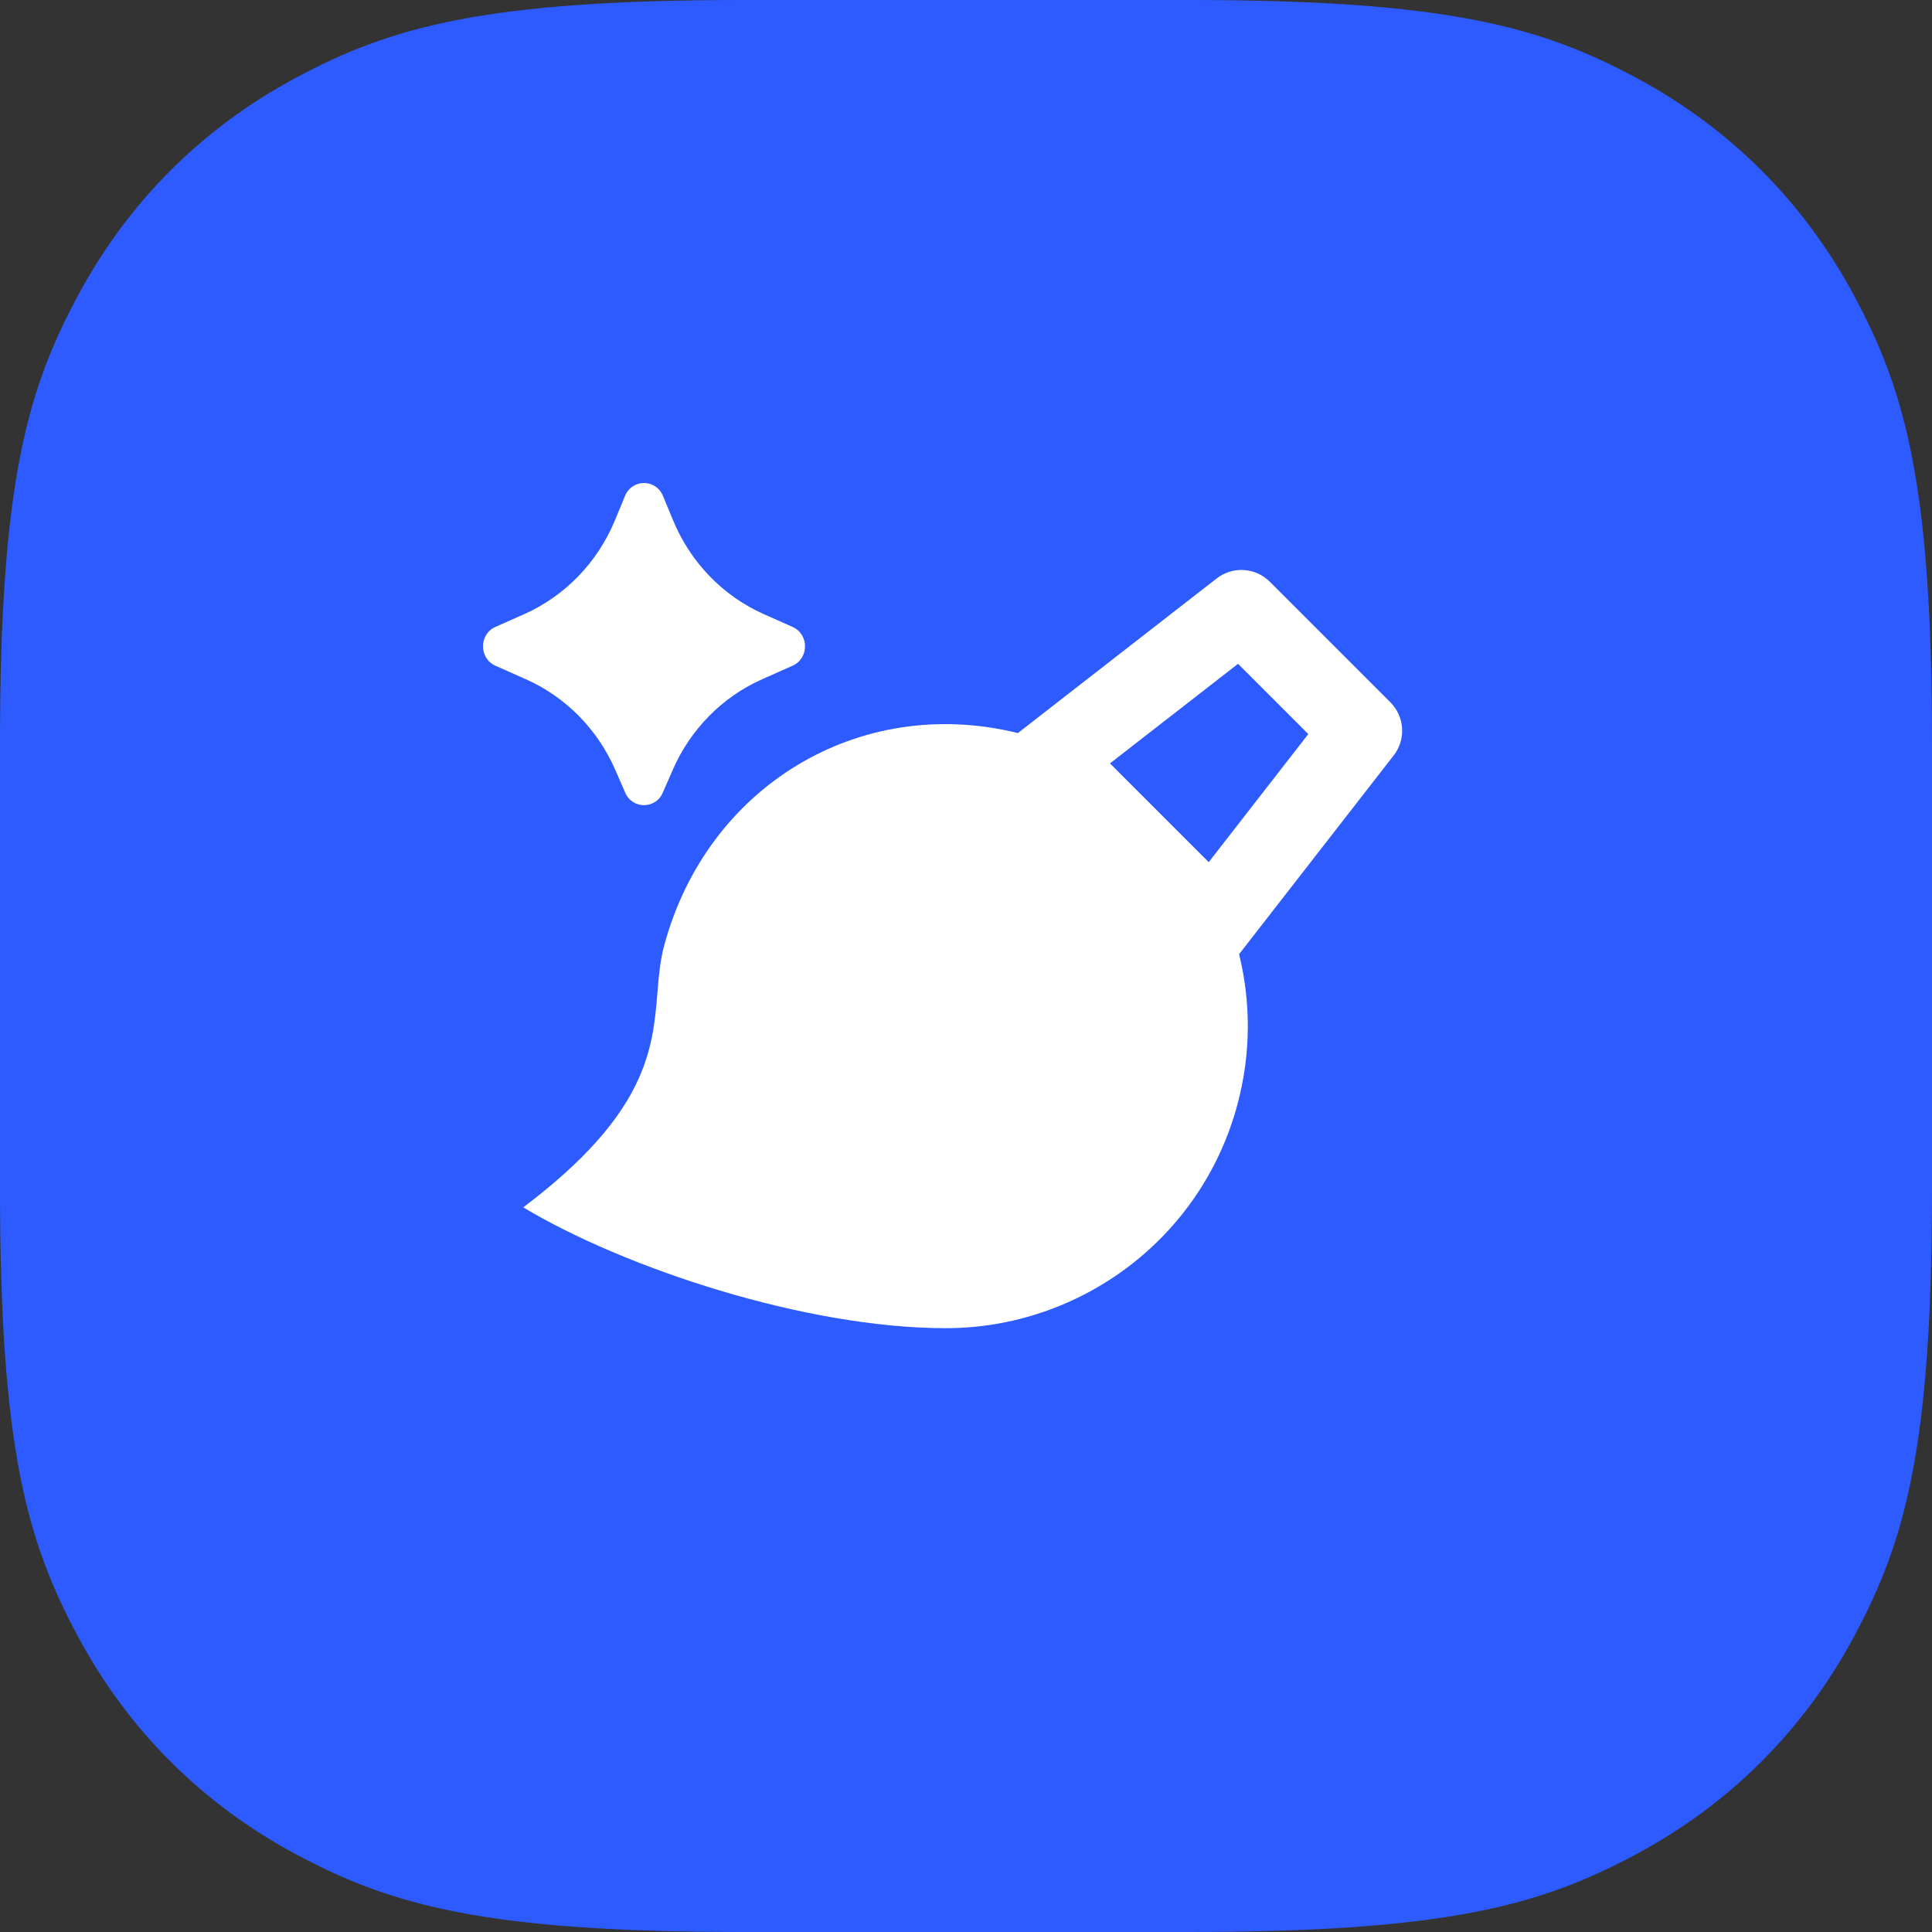 <?xml version="1.0" encoding="UTF-8"?> <svg xmlns="http://www.w3.org/2000/svg" width="80" height="80" viewBox="0 0 80 80" fill="none"><rect x="0" y="0" width="80" height="80" fill="#333333" stroke="none"/><path fill-rule="evenodd" clip-rule="evenodd" d="M30.767 0L49.233 0C59.932 0 63.811 1.114 67.722 3.206C71.633 5.297 74.703 8.367 76.794 12.278C78.886 16.189 80 20.068 80 30.767V49.233C80 59.932 78.886 63.811 76.794 67.722C74.703 71.633 71.633 74.703 67.722 76.794C63.811 78.886 59.932 80 49.233 80H30.767C20.068 80 16.189 78.886 12.278 76.794C8.367 74.703 5.297 71.633 3.206 67.722C1.114 63.811 0 59.932 0 49.233L0 30.767C0 20.068 1.114 16.189 3.206 12.278C5.297 8.367 8.367 5.297 12.278 3.206C16.189 1.114 20.068 0 30.767 0Z" fill="#2D5BFF"></path><path d="M27.856 31.88L27.445 32.823C27.144 33.513 26.189 33.513 25.889 32.823L25.478 31.88C24.745 30.199 23.426 28.861 21.779 28.128L20.513 27.565C19.829 27.261 19.829 26.265 20.513 25.96L21.709 25.429C23.397 24.677 24.74 23.29 25.46 21.551L25.882 20.533C26.176 19.823 27.157 19.823 27.451 20.533L27.873 21.551C28.593 23.29 29.936 24.677 31.625 25.429L32.82 25.96C33.505 26.265 33.505 27.261 32.82 27.565L31.554 28.128C29.907 28.861 28.588 30.199 27.856 31.88ZM50.38 23.952L42.148 30.355C35.57 28.732 29.264 32.577 27.5 39.161C27.33 39.794 27.277 40.437 27.222 41.11C27.03 43.433 26.809 46.118 21.667 49.994C25.833 52.494 33.333 54.997 39.169 54.997C44.69 54.997 49.744 51.316 51.241 45.73C51.806 43.62 51.796 41.492 51.308 39.511L57.709 31.281C58.225 30.618 58.166 29.674 57.572 29.08L52.581 24.089C51.987 23.495 51.043 23.436 50.38 23.952ZM48.159 33.809C48.053 33.699 47.946 33.592 47.836 33.486L45.962 31.611L51.265 27.487L54.174 30.396L50.05 35.7L48.159 33.809Z" fill="white"></path></svg> 